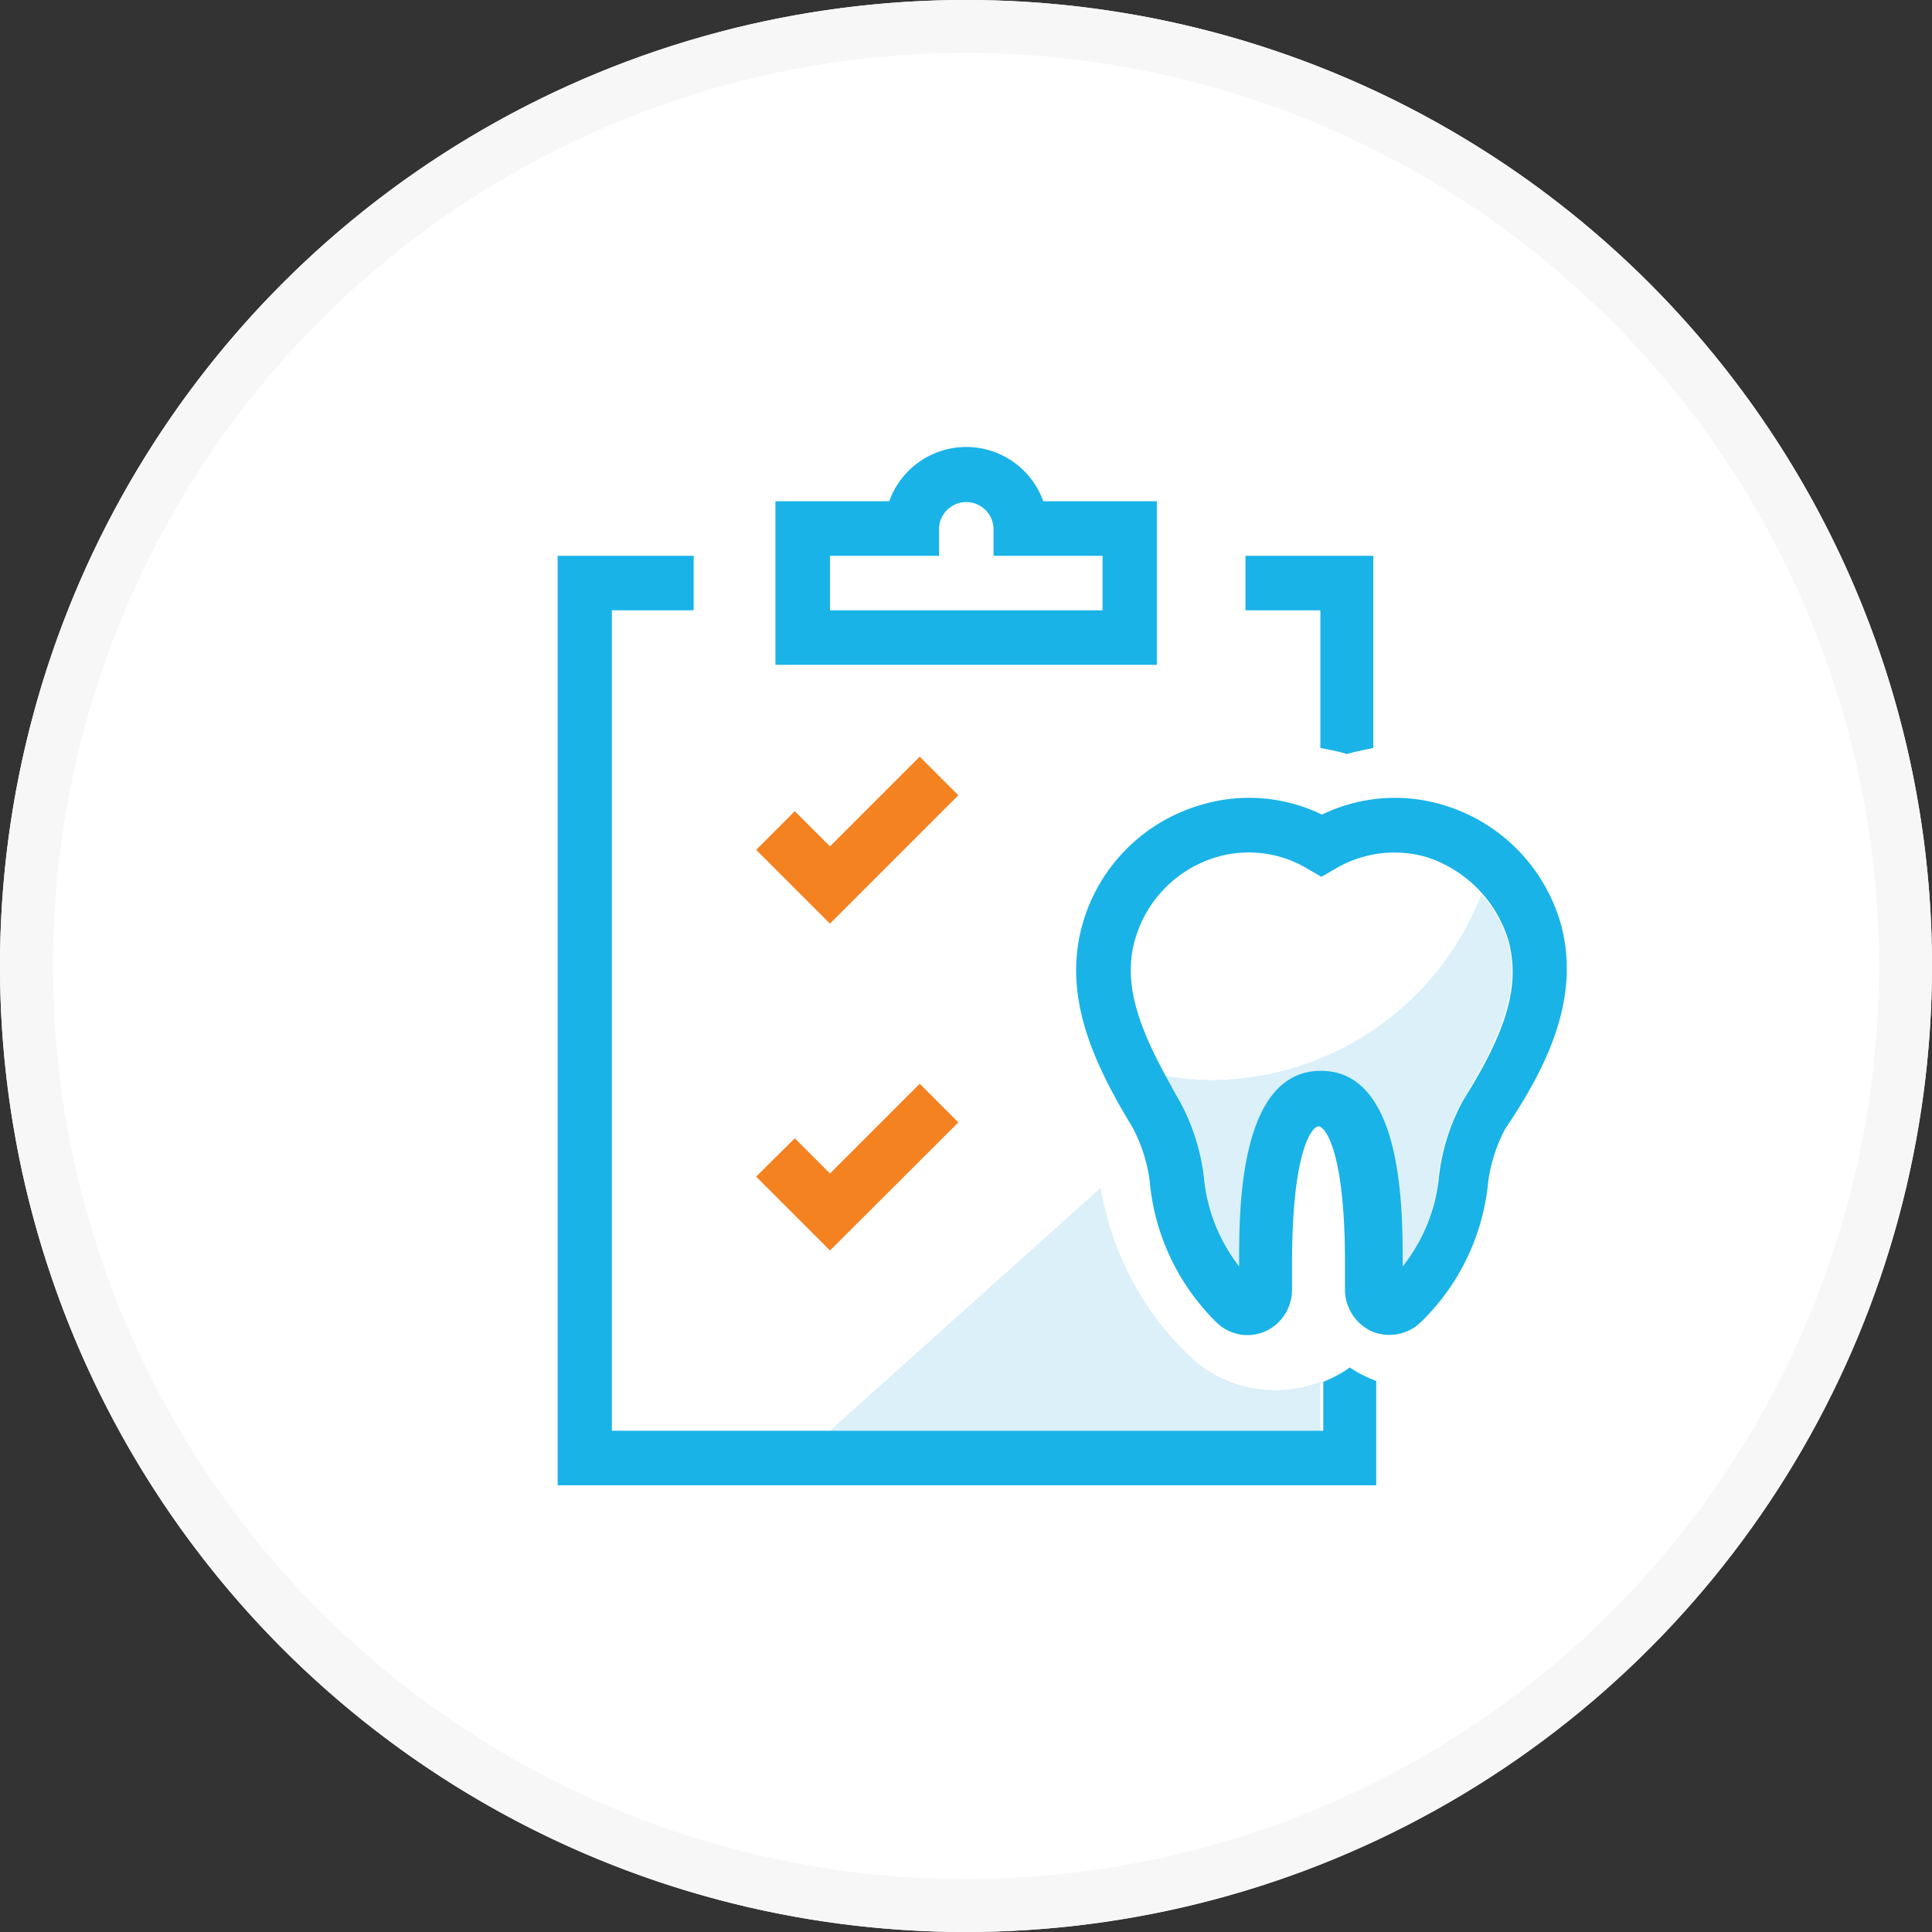 <svg id="Layer_1" data-name="Layer 1" xmlns="http://www.w3.org/2000/svg" viewBox="0 0 73 73"><rect x="0" y="0" width="73" height="73" fill="#333333" stroke="none"/><defs><style>.cls-1{fill:#fff;}.cls-2{fill:#f7f7f7;}.cls-3{fill:none;}.cls-4{fill:#dbf0f9;}.cls-5{fill:#f48220;}.cls-6{fill:#19b3e8;}</style></defs><title>toothworks-dental-clinics-invisalign-icons</title><circle class="cls-1" cx="36.5" cy="36.5" r="36.5"/><path class="cls-2" d="M36.5,73A36.5,36.5,0,1,1,73,36.5,36.54,36.54,0,0,1,36.5,73Zm0-71A34.5,34.5,0,1,0,71,36.5,34.54,34.54,0,0,0,36.5,2Z"/><path class="cls-3" d="M37.54,20a1,1,0,0,0-2.06,0v1H31.36v2.06h10.3V21H37.54Z"/><path class="cls-3" d="M46.8,39.81a11,11,0,0,0,10.2-7,4.47,4.47,0,0,0-2.09-1.38,4.37,4.37,0,0,0-3.47.44l-.52.3-.52-.3a4.31,4.31,0,0,0-3.46-.44,4.55,4.55,0,0,0-3.07,3.14c-.38,1.42,0,2.94,1.19,5.11A11.14,11.14,0,0,0,46.8,39.81Z"/><path class="cls-4" d="M49.89,52.21A4.73,4.73,0,0,1,45,51.29a11.37,11.37,0,0,1-3.41-6.41L31.36,54.06H49.89Z"/><polygon class="cls-5" points="36.21 30.05 34.75 28.59 31.36 31.98 30.03 30.65 28.57 32.11 31.36 34.9 36.21 30.05"/><polygon class="cls-5" points="36.21 42.41 34.75 40.95 31.36 44.34 30.03 43.01 28.57 44.46 31.36 47.25 36.21 42.41"/><path class="cls-6" d="M43.71,18.94H39.42a3.09,3.09,0,0,0-5.82,0H29.3v6.18H43.71Zm-2.05,4.12H31.36V21h4.12V20a1,1,0,0,1,2.06,0v1h4.12Z"/><path class="cls-6" d="M52,55.09V52.18a4.94,4.94,0,0,1-1-.51,4.59,4.59,0,0,1-1,.54v1.85H23.12v-31h3.09V21H21.07V56.12H52Z"/><path class="cls-6" d="M49.89,28.26c.35.07.69.13,1,.23.34-.1.69-.16,1-.23V21H47.06v2.06h2.83Z"/><path class="cls-4" d="M45.8,40.81a11.14,11.14,0,0,1-1.74-.15c.17.3.3.57.5.9a8,8,0,0,1,.94,2.92,6.47,6.47,0,0,0,1.33,3.37v-.18c0-2,0-7.21,3.09-7.21S53,45.7,53,47.67v.18a6.47,6.47,0,0,0,1.34-3.37,7.82,7.82,0,0,1,.93-2.92c1.66-2.71,2.13-4.39,1.7-6a4.44,4.44,0,0,0-1-1.76A11,11,0,0,1,45.8,40.81Z"/><path class="cls-6" d="M40.88,35c-.73,2.72.49,5.26,1.92,7.61a6,6,0,0,1,.64,2A8.53,8.53,0,0,0,46,50a1.67,1.67,0,0,0,1.82.3,1.73,1.73,0,0,0,1-1.59v-1c0-4.22.75-5.15,1-5.15s1,.93,1,5.15v1a1.74,1.74,0,0,0,1,1.59,1.71,1.71,0,0,0,1.82-.3,8.48,8.48,0,0,0,2.59-5.34,6,6,0,0,1,.64-2C58.47,40.29,59.7,37.74,59,35a6.57,6.57,0,0,0-4.49-4.59,6.31,6.31,0,0,0-4.56.37,6.3,6.3,0,0,0-4.56-.37A6.54,6.54,0,0,0,40.88,35Zm2,.53a4.55,4.55,0,0,1,3.07-3.14,4.31,4.31,0,0,1,3.46.44l.52.3.52-.3a4.37,4.37,0,0,1,3.47-.44A4.76,4.76,0,0,1,57,35.55c.43,1.62,0,3.3-1.7,6a7.82,7.82,0,0,0-.93,2.92A6.47,6.47,0,0,1,53,47.85v-.18c0-2,0-7.21-3.09-7.21s-3.09,5.24-3.09,7.21v.18a6.47,6.47,0,0,1-1.33-3.37,8,8,0,0,0-.94-2.92c-.2-.33-.33-.6-.5-.9C42.86,38.49,42.49,37,42.87,35.55Z"/></svg>